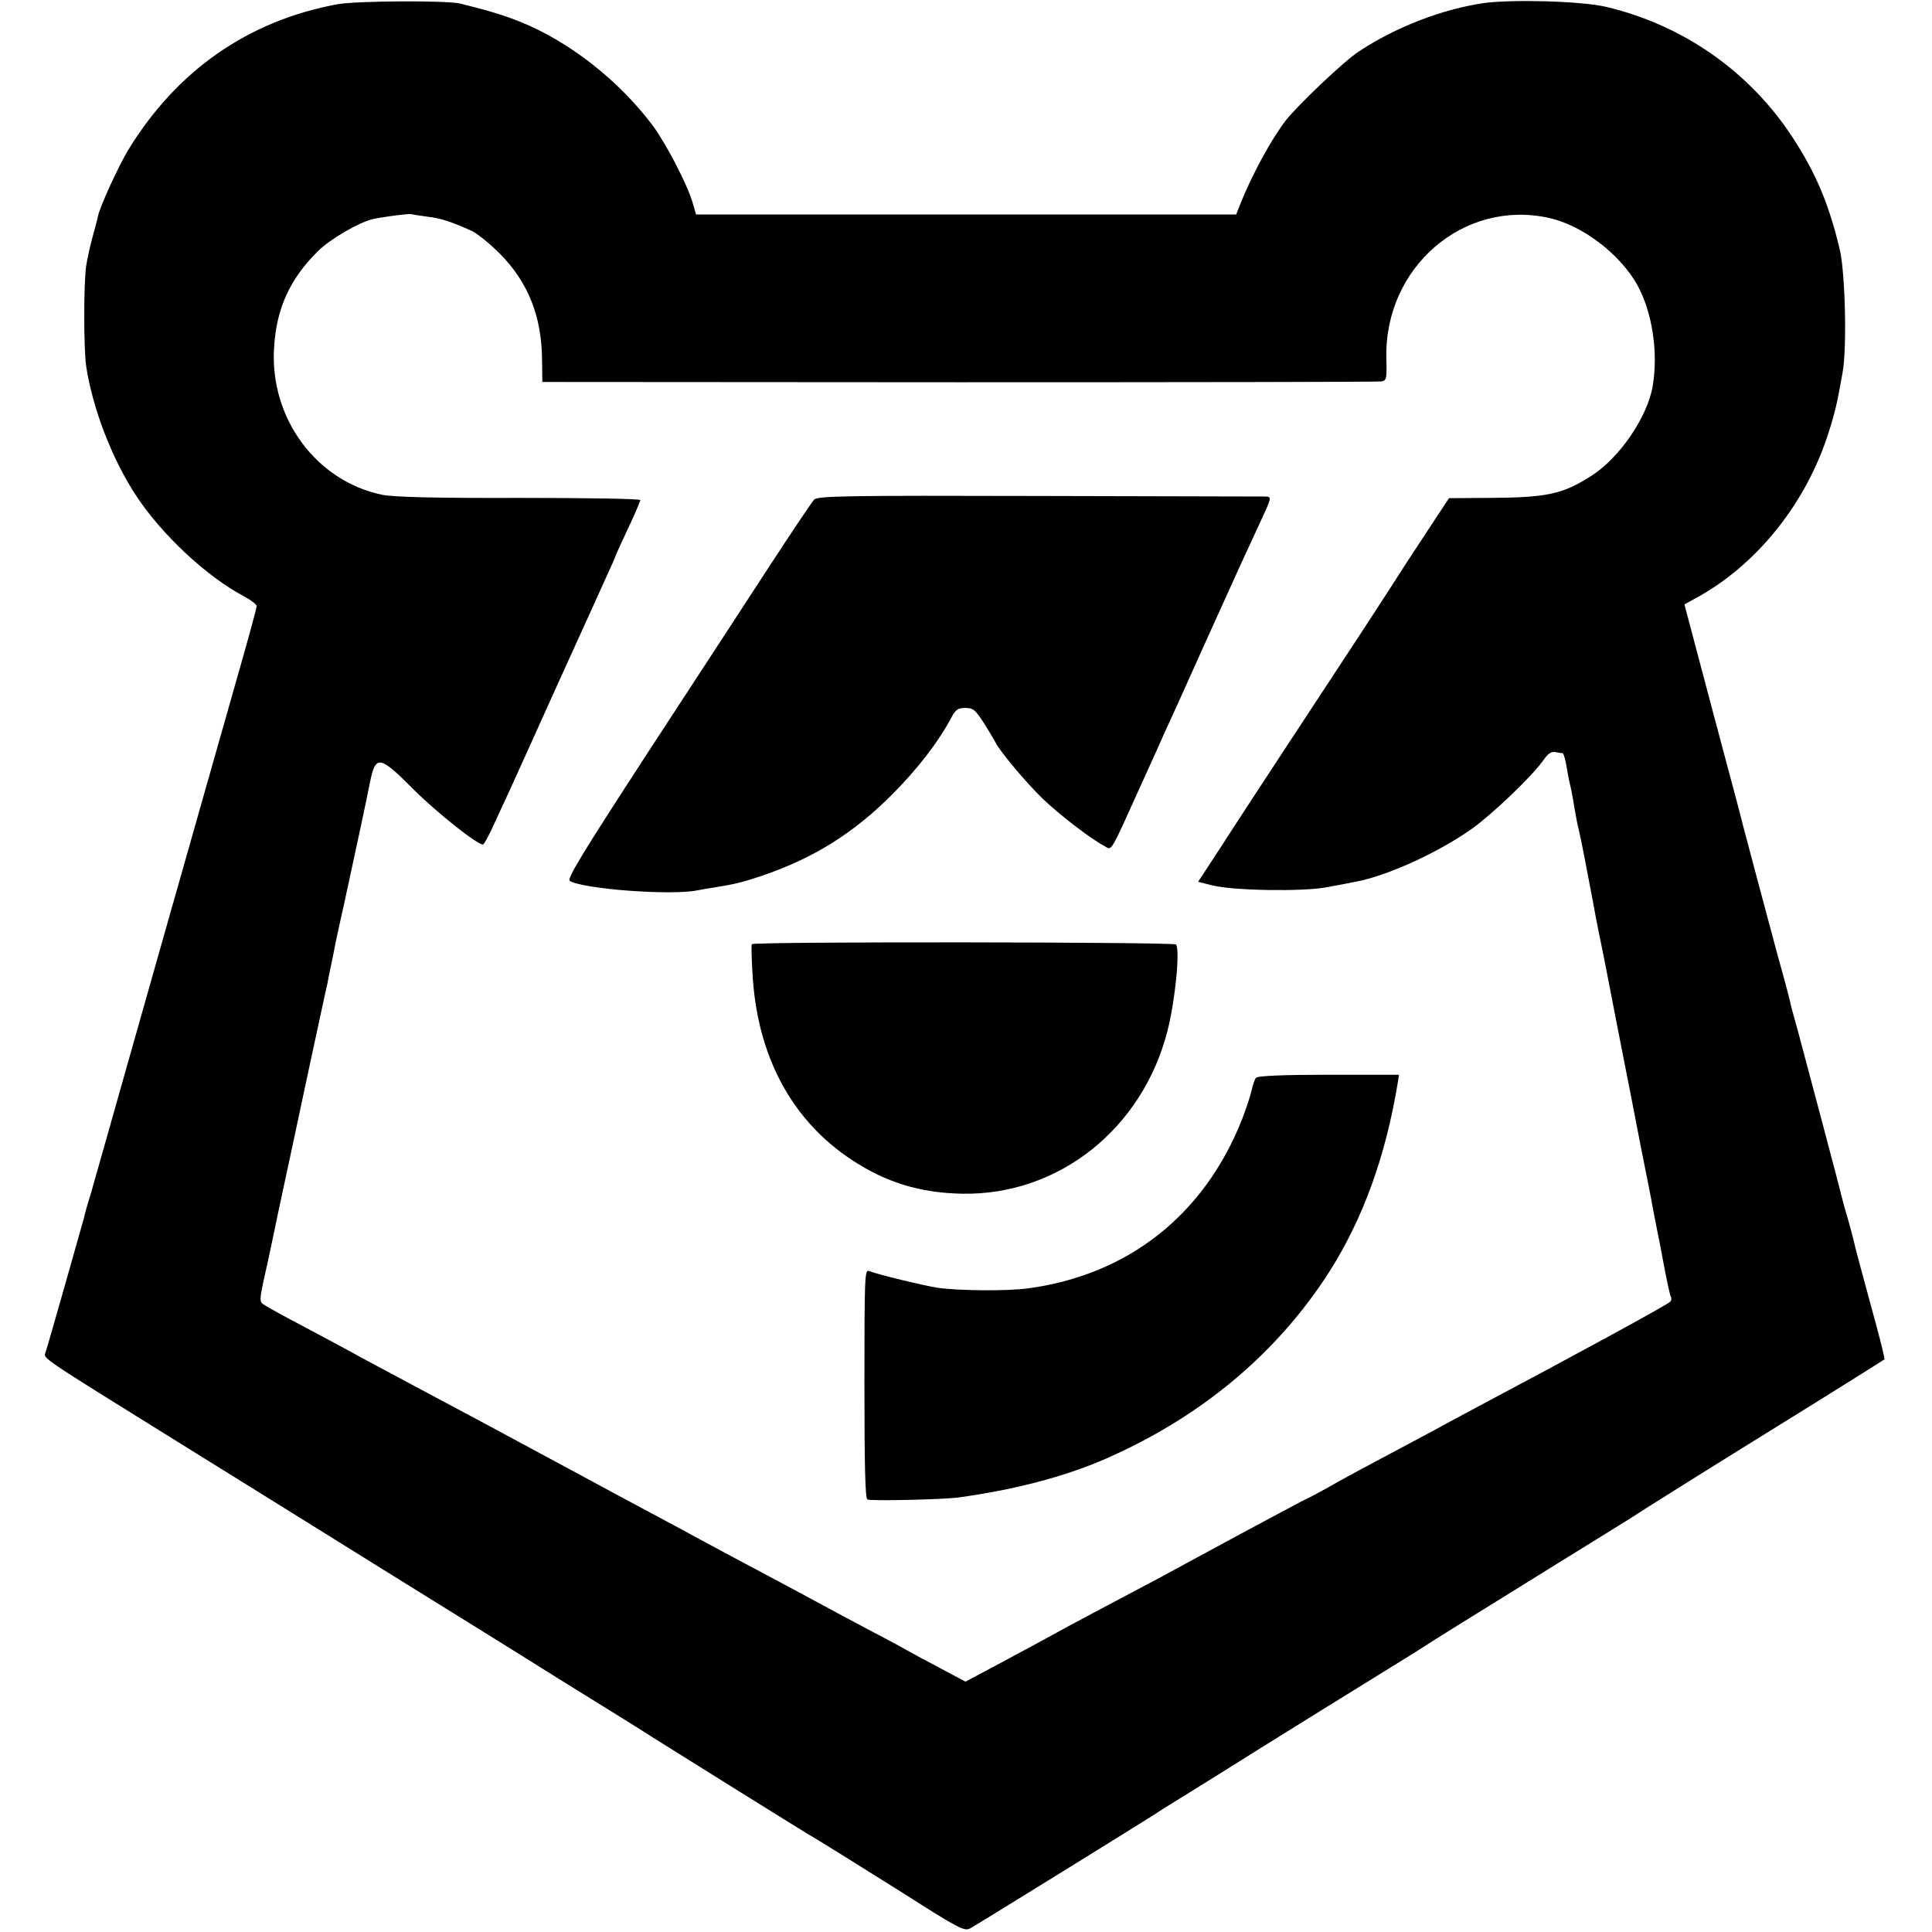 <?xml version="1.0" standalone="no"?>
<!DOCTYPE svg PUBLIC "-//W3C//DTD SVG 20010904//EN"
 "http://www.w3.org/TR/2001/REC-SVG-20010904/DTD/svg10.dtd">
<svg version="1.0" xmlns="http://www.w3.org/2000/svg"
 width="700pt" height="700pt" viewBox="0 0 700 700"
 preserveAspectRatio="xMidYMid meet">
<g transform="translate(0,700) scale(0.1,-0.1)"
fill="#000000" stroke="none">
<path d="M1225 6985 c-325 -59 -586 -241 -762 -531 -33 -55 -100 -200 -108
-237 -2 -12 -12 -47 -20 -77 -8 -30 -19 -77 -23 -105 -9 -64 -9 -295 0 -360
23 -154 94 -339 182 -472 92 -140 256 -293 389 -363 26 -14 47 -30 47 -36 0
-7 -32 -124 -71 -260 -245 -863 -309 -1088 -404 -1424 -58 -206 -115 -406
-126 -445 -12 -38 -23 -77 -24 -85 -4 -15 -129 -457 -140 -490 -7 -23 -30 -8
490 -331 215 -133 545 -339 735 -457 190 -118 476 -295 635 -395 160 -99 313
-194 340 -212 79 -50 543 -339 562 -350 19 -10 245 -151 348 -216 199 -127
219 -137 240 -126 19 10 591 364 665 411 19 13 64 41 100 63 36 22 99 62 140
87 41 26 212 133 380 237 168 104 312 193 320 198 40 26 153 97 168 106 9 6
96 59 192 119 96 60 234 145 305 189 72 44 153 95 180 113 28 18 232 146 455
284 223 138 406 253 408 255 1 1 -11 54 -28 116 -47 172 -82 302 -85 319 -2 8
-10 40 -19 71 -9 31 -19 65 -21 75 -7 30 -124 472 -161 609 -14 50 -27 97 -28
105 -7 31 -28 107 -47 175 -21 78 -118 441 -124 465 -3 14 -36 139 -70 265
-16 59 -61 230 -115 433 l-27 102 56 31 c213 121 387 341 466 591 25 78 31
106 51 218 16 88 10 359 -10 445 -39 165 -87 279 -173 410 -156 237 -395 404
-673 470 -88 21 -337 28 -443 14 -151 -22 -318 -86 -453 -175 -53 -34 -222
-195 -266 -251 -54 -71 -123 -198 -167 -309 l-12 -31 -978 0 -979 0 -12 41
c-19 67 -97 216 -145 281 -124 165 -302 304 -480 376 -63 25 -113 40 -217 66
-49 12 -374 10 -443 -2z m323 -770 c51 -6 86 -18 162 -52 19 -9 65 -46 101
-82 102 -103 152 -227 153 -386 l1 -79 1510 -1 c831 0 1519 1 1530 3 19 3 20
10 18 85 -7 330 282 577 591 507 120 -27 255 -130 318 -242 54 -98 77 -243 56
-367 -19 -112 -120 -260 -222 -325 -105 -67 -161 -79 -373 -80 l-143 -1 -85
-129 c-47 -71 -85 -130 -85 -130 0 -1 -60 -93 -132 -204 -73 -111 -201 -306
-285 -434 -84 -128 -191 -291 -237 -363 l-85 -130 52 -13 c74 -19 326 -23 412
-7 39 7 86 16 105 20 115 21 297 104 420 190 75 53 221 192 263 252 15 22 28
31 42 28 11 -2 23 -4 27 -4 3 -1 9 -20 13 -43 4 -24 9 -51 11 -60 2 -10 6 -26
8 -35 2 -10 7 -38 11 -63 4 -25 11 -61 16 -80 7 -29 26 -126 53 -270 2 -14 11
-59 19 -100 9 -41 39 -194 67 -340 29 -146 67 -341 85 -435 19 -93 36 -182 39
-197 2 -15 12 -63 20 -105 9 -43 18 -89 20 -103 14 -75 26 -132 30 -139 3 -4
2 -12 -2 -17 -6 -9 -342 -192 -672 -367 -41 -22 -97 -52 -125 -67 -27 -15 -86
-47 -130 -70 -182 -97 -254 -135 -318 -172 -38 -21 -70 -38 -72 -38 -2 0 -108
-57 -237 -126 -128 -69 -264 -143 -303 -164 -38 -20 -115 -61 -170 -90 -55
-29 -122 -65 -150 -80 -71 -39 -143 -78 -268 -145 l-109 -58 -86 46 c-48 25
-107 57 -132 71 -25 14 -52 29 -60 33 -8 4 -92 48 -185 98 -94 51 -215 116
-270 145 -55 29 -152 81 -215 115 -63 34 -151 82 -195 105 -44 23 -197 106
-340 183 -247 133 -310 167 -485 260 -41 22 -131 70 -200 107 -69 38 -175 95
-236 127 -61 32 -121 65 -133 73 -24 16 -25 5 14 180 2 8 10 49 19 90 8 41 38
179 65 305 27 127 52 243 55 258 14 65 18 84 42 195 14 64 27 126 30 137 2 11
8 43 14 70 6 28 12 59 14 70 2 11 18 85 36 165 45 208 77 356 91 428 20 97 35
95 155 -26 84 -84 232 -202 254 -202 3 0 19 28 35 63 16 34 43 94 61 132 18
39 96 212 174 385 79 173 158 348 176 388 19 41 34 75 34 77 0 2 20 46 45 99
25 53 45 100 45 104 0 5 -197 8 -437 8 -309 -1 -454 3 -497 11 -240 49 -409
278 -393 533 8 141 57 249 158 349 45 45 149 105 199 117 35 8 134 21 140 18
3 -1 29 -5 58 -9z"/>
<path d="M2950 5190 c-8 -8 -79 -114 -158 -235 -79 -121 -278 -427 -443 -679
-242 -372 -297 -462 -284 -468 52 -30 370 -53 461 -34 16 3 43 8 59 10 79 13
101 18 173 42 189 64 335 155 477 298 92 93 165 188 212 276 15 29 24 35 51
35 28 0 36 -7 67 -55 19 -30 38 -62 42 -70 13 -29 111 -146 170 -203 60 -58
176 -147 224 -172 29 -16 16 -38 144 245 29 63 61 135 72 160 12 25 74 162
138 305 136 302 153 338 211 463 41 88 42 92 21 93 -12 0 -382 1 -822 2 -700
2 -802 0 -815 -13z"/>
<path d="M2724 3579 c-2 -3 -1 -48 2 -99 15 -303 141 -540 364 -685 123 -80
244 -117 395 -120 349 -7 654 234 745 590 28 110 46 291 31 313 -7 9 -1531 11
-1537 1z"/>
<path d="M4551 3095 c-5 -5 -12 -26 -16 -45 -4 -19 -20 -67 -35 -106 -137
-346 -412 -563 -775 -612 -74 -10 -247 -9 -327 2 -46 7 -218 48 -250 61 -15 6
-16 -26 -16 -409 0 -306 3 -416 11 -419 16 -6 271 0 327 7 205 28 384 75 530
138 348 151 625 382 815 678 122 191 205 418 249 685 l5 31 -255 0 c-163 0
-258 -4 -263 -11z"/>
</g>
</svg>
